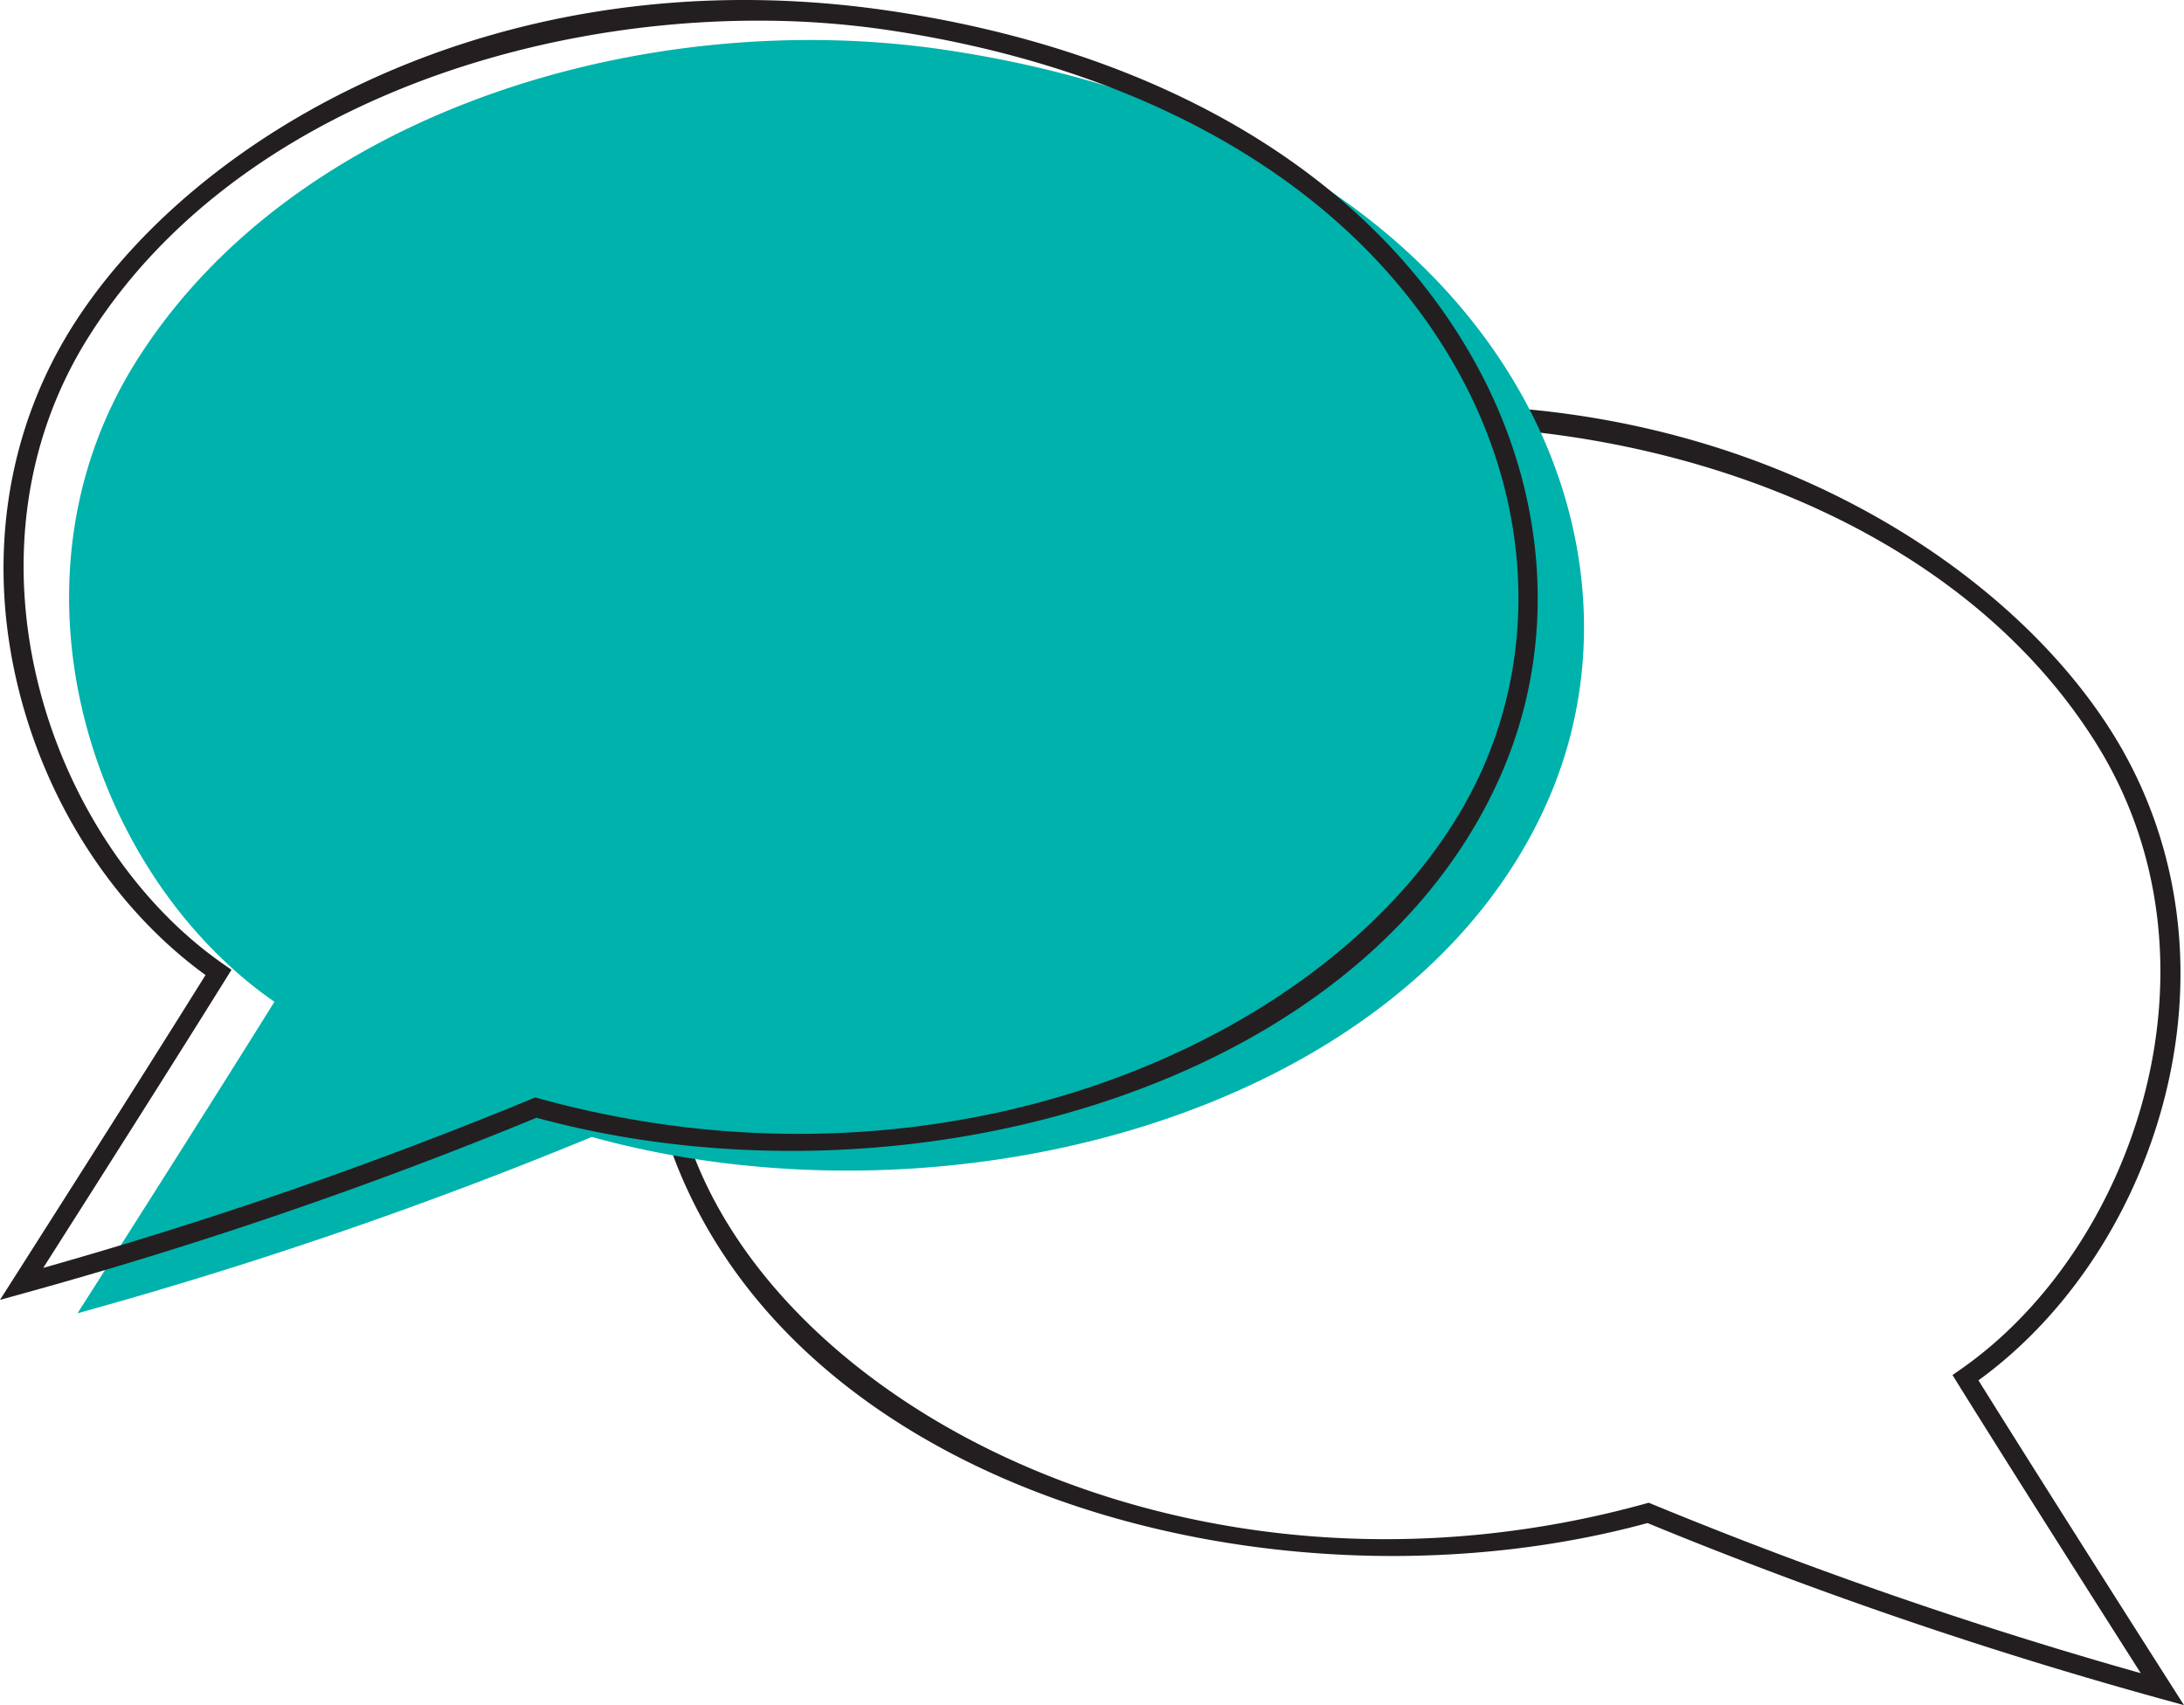 <svg id="Layer_1" data-name="Layer 1" xmlns="http://www.w3.org/2000/svg" viewBox="0 0 512.802 400.435"><g id="Group_481" data-name="Group 481"><g id="Group_670" data-name="Group 670"><path d="M512.802,400.435l-5.673-1.566A1052.506,1052.506,0,0,1,386.831,357.669c-83.301,22.692-194.105-4.566-226.883-81.547-12.95-30.404-10.471-65.535,6.804-96.383,24.296-43.38,72.98-72.505,137.088-82.006,91.329-13.546,163.557,28.952,192.006,74.177C511.521,196.829,515.957,227.206,508.34,257.442c-6.87,27.254-22.776,51.441-43.798,66.71C480.501,349.76,509.343,395.007,509.639,395.473Zm-125.68-47.54.716.296A1048.326,1048.326,0,0,0,502.649,392.922c-8.213-12.901-30.393-47.794-43.073-68.186l-1.135-1.827,1.767-1.226c41.005-28.436,64.152-95.948,31.811-147.365C454.27,114.315,369.101,92.628,304.502,102.209c-62.69,9.291-110.207,37.61-133.801,79.742-16.586,29.615-18.989,63.293-6.592,92.4,25.789,60.576,121.271,106.671,222.266,78.752Z" style="fill:#231f20"/><path id="Path_1301" data-name="Path 1301" d="M18.199,308.402s30.362-47.608,46.233-73.148C21.651,205.598-1.024,137.332,32.003,84.828,69.291,25.534,152.727,1.447,221.758,11.685,346.912,30.234,391.946,121.09,363.9,186.954,332.353,261.061,223.83,290.459,138.964,266.997A1046.192,1046.192,0,0,1,18.199,308.402Z" style="fill:#00b2ac"/><path d="M0,305.254l3.163-4.964c.296-.464,29.138-45.7,45.092-71.314C27.238,213.707,11.333,189.519,4.467,162.265-3.155,132.03,1.281,101.652,16.957,76.734,45.406,31.513,117.643-10.972,208.959,2.552,273.062,12.053,321.746,41.176,346.042,84.558c17.28,30.848,19.763,65.981,6.817,96.387-15.022,35.286-48.357,62.944-93.856,77.877-42.264,13.873-90.701,15.199-133.032,3.669A1051.043,1051.043,0,0,1,5.673,303.687ZM177.943,4.852c-58.833,0-125.101,23.328-157.16,74.29C-11.554,130.556,11.593,198.071,52.59,226.506l1.767,1.224L53.222,229.559C40.546,249.958,18.366,284.842,10.153,297.741a1047.193,1047.193,0,0,0,114.811-39.726l.716-.296.747.208c100.996,27.91,196.477-18.176,222.271-78.752,12.393-29.109,9.99-62.789-6.601-92.407C318.499,44.638,270.981,16.319,208.296,7.028A207.575,207.575,0,0,0,177.943,4.852Z" style="fill:#231f20"/></g></g></svg>